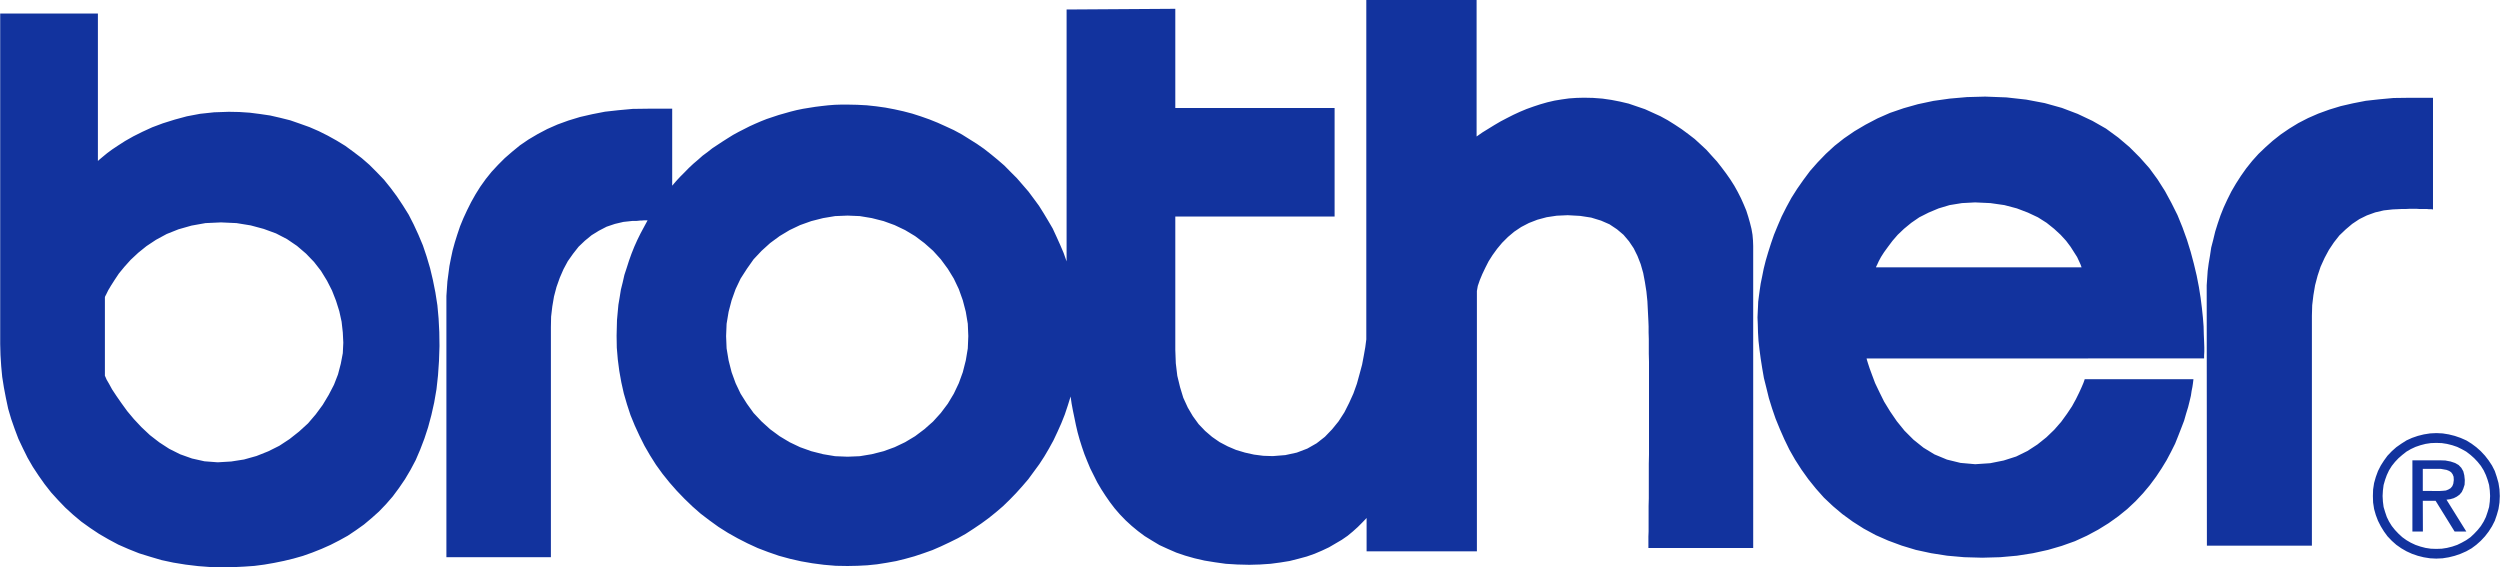 <?xml version="1.0" encoding="UTF-8"?> <!-- Generator: Adobe Illustrator 25.4.1, SVG Export Plug-In . SVG Version: 6.00 Build 0) --> <svg xmlns="http://www.w3.org/2000/svg" xmlns:xlink="http://www.w3.org/1999/xlink" version="1.1" id="Layer_1" x="0px" y="0px" viewBox="0 0 2500 567" style="enable-background:new 0 0 2500 567;" xml:space="preserve"> <style type="text/css"> .st0{fill-rule:evenodd;clip-rule:evenodd;fill:#12339E;} </style> <g> <path class="st0" d="M1476.9,291v260.3h-110.3V518l-4.3,4.5l-4.5,4.5l-5,4.5l-5.2,4.3l-5.8,4l-6.3,3.7l-6.5,3.8l-7,3.3l-7.5,3.2 l-7.7,2.7l-8.5,2.3l-8.7,2.2l-9.3,1.5l-9.8,1.3l-10.5,0.7l-10.7,0.3l-12-0.3l-11.5-0.7l-10.7-1.5l-10.5-1.7l-10-2.3l-9.5-2.7 l-8.8-3l-8.5-3.7l-8.3-3.8l-7.5-4.5l-7.3-4.5l-6.7-5l-6.3-5.2l-6-5.5l-5.8-6l-5.2-6l-4.8-6.3l-4.5-6.5l-4.2-6.5l-4-6.8l-3.5-7 l-3.5-7l-3-7.2l-2.8-7l-2.5-7.3l-2.3-7.3l-2-7.2l-1.7-7.3l-1.5-7.3l-1.5-7.2l-1.3-7l-1-7l-2.8,9l-3,9l-3.5,8.8l-3.8,8.5l-4,8.5 l-4.5,8.2l-4.7,8l-5,7.7l-5.5,7.5l-5.5,7.5l-6,7l-6.3,7l-6.3,6.5l-6.7,6.5l-7,6l-7.2,5.8l-7.5,5.5l-7.7,5.2l-7.7,5l-8,4.5l-8.5,4.2 l-8.5,4l-8.5,3.7l-9,3.2l-9,3l-9,2.5l-9.3,2.3l-9.5,1.7l-9.5,1.5l-9.8,1l-9.8,0.5l-10,0.2l-11.7-0.2l-11.8-1l-11.5-1.5l-11.5-2 l-11-2.5l-11-3l-10.7-3.7l-10.5-4l-10.2-4.7l-9.8-5l-9.8-5.5l-9.5-6l-9-6.5l-8.8-6.7l-8.2-7.2l-8-7.7l-7.7-8l-7.3-8.3l-7-8.7 l-6.5-9l-6-9.5l-5.5-9.5l-5-10l-4.7-10.2l-4.3-10.5l-3.5-10.7l-3.2-11l-2.5-11.2l-2-11.2l-1.5-11.5l-1-11.8l-0.2-12l0.2-8l0.2-7.7 l0.7-7.7l0.7-7.5l1.3-7.7l1.2-7.5l1.8-7.2l1.7-7.5l2.3-7l2.3-7.2l2.5-7l2.8-7l3-6.7l3.3-6.7l3.5-6.5l3.5-6.5h-3.5l-2,0.2h-1.7 l-1.7,0.2l-2,0.2h-4l-9.3,1l-8.5,2l-8.3,2.8l-7.7,4l-7.3,4.5l-6.7,5.5l-6.3,6l-5.5,7l-5.3,7.5l-4.3,8l-3.7,8.5l-3.3,9.3l-2.5,9.5 l-1.7,10l-1.2,10.2l-0.2,10.5v230H446.4V296l0.5-7.3l0.5-7.3l1-7.5l1-7.7l1.5-7.7l1.7-8l2.2-8l2.5-8l2.8-8.3l3.3-8l3.7-8l4-8l4.5-8 l4.7-7.5l5.5-7.7l5.8-7.2l6.5-7l6.7-6.7l7.5-6.5l7.7-6.3l8.5-5.8l9.3-5.5l9.5-5l10.2-4.5l11-4l11.5-3.5l12.2-2.8l12.8-2.5l13.5-1.5 l14.2-1.3l15-0.2h24.5v77l4-4.7l4.2-4.5l4.3-4.3l4.2-4.3l4.5-4.2l4.7-4l4.5-4l5-3.7l4.7-3.7l5.3-3.5l5-3.3l5.2-3.3l5.3-3.3l5.5-3 l5.5-2.8l5.5-2.8l5.5-2.5l5.8-2.5l5.8-2.3l6-2l6-2l6-1.7l6-1.7l6-1.5l6.3-1.3l6.2-1l6.3-1l6.5-0.8l6.3-0.7l6.5-0.5l6.5-0.2h6.5 l9.5,0.2l9.5,0.5l9.3,1l9.3,1.3l9,1.7l9,2l8.8,2.3l8.7,2.8l8.5,3l8.2,3.3l8.2,3.7l8,3.7l8,4.3l7.5,4.7l7.5,4.7l7.2,5l7,5.5l6.7,5.5 l6.7,5.8l6.2,6.3l6.3,6.3l5.8,6.7l5.8,6.7l5.2,7l5.3,7.2l4.7,7.5l4.5,7.5l4.5,7.7l3.7,8l3.7,8.2l3.5,8.2l3,8.5V9.5l108.7-0.7V108 h159.3v108.5h-159.3v133.3l0.5,13.5l1.5,12.5l2.8,11.5l3.2,10.5l4.5,9.8l5,8.5l5.8,8l6.5,6.8l7,6l7.5,5.2l8.2,4.3l8.2,3.5l9,2.7 l9,2l9.3,1.2l9.5,0.3l12.5-1l11.5-2.5l10.5-4l9.3-5.3l8.3-6.5l7.2-7.5l6.5-8l5.8-9l4.7-9.3l4.3-9.5l3.5-9.8l2.7-9.8l2.5-9.3l1.7-9 l1.5-8.5l1-7.7V0h110.3v136.5l5.7-4l6-3.7l6-3.7l6.3-3.7l6.3-3.3l6.5-3.3l6.5-3l6.7-2.8l7-2.5l6.7-2.2l7-2l7.3-1.7l7.3-1.2l7.2-1 l7.3-0.5l7.5-0.2l9.2,0.2l9.3,0.7l9,1.3l8.7,1.7l8.5,2l8.2,2.8l8.2,2.8l7.7,3.5l7.7,3.5l7.3,4l7.2,4.5l6.8,4.5l6.5,4.8l6.5,5l6,5.5 l5.7,5.3l5.2,5.8l5.3,5.8l4.7,6l4.5,6l4.2,6l4,6.3l3.5,6.3l3.2,6.3l2.8,6.3l2.5,6l2,6.3l1.7,6l1.5,6l1,5.8l0.5,5.8l0.2,5.5V548 h-104.8v-11.5l0.2-5V506l0.2-7.7v-34.5l0.2-9.3v-92.8l-0.2-8V339l-0.2-6.5v-6l-0.2-5.2l-0.5-10l-0.5-10l-1-9.8l-1.5-9.5l-1.7-9 l-2.5-8.8l-3.2-8.2l-3.8-7.7l-4.7-7l-5.5-6.5l-6.5-5.5l-7.5-5l-8.5-3.7l-9.8-3l-11-1.7l-12.5-0.7l-11,0.5l-10,1.5l-9.3,2.5 l-8.5,3.3l-7.7,4l-7,4.7l-6.3,5.3l-5.8,5.8l-5,6l-4.5,6.2l-4,6.3l-3.3,6.5l-3,6.3l-2.5,6l-2,5.8L1476.9,291L1476.9,291z M847.6,456.7l12.2-0.5l12-2l11.8-3l11-4l10.5-5l10-6l9.3-7l8.7-7.7l7.7-8.5l7-9.3l6-10l5-10.5l4-11l3-11.8l2-12l0.5-12.3 l-0.5-12.3l-2-12l-3-11.5l-4-11.2l-5-10.5l-6-9.8l-7-9.5l-7.7-8.5l-8.7-7.7l-9.3-7l-10-6l-10.5-5l-11-4l-11.8-3l-12-2l-12.2-0.5 l-12.5,0.5l-12,2l-11.8,3l-11.2,4l-10.5,5l-10,6l-9.5,7l-8.5,7.7l-8,8.5l-6.7,9.5l-6.3,9.8l-5,10.5l-4,11.2l-3,11.5l-2,12 l-0.5,12.3l0.5,12.3l2,12l3,11.8l4,11l5,10.5l6.3,10l6.7,9.3l8,8.5l8.5,7.7l9.5,7l10,6l10.5,5l11.2,4l11.8,3l12,2L847.6,456.7z M1866.6,358.5l0.3,1.3l1,3.3l1.7,5.2l2.5,6.8l3,8l4.3,9l4.7,9.5l6,9.8l6.7,9.8l7.7,9.5l9,9l10,8l11,6.7l12.5,5.2l13.5,3.3 l14.7,1.3l15-1l13.5-2.7l12.5-4l11.2-5.5l10-6.5l9-7.2l7.8-7.5l7-8l5.8-8l5-7.5l4-7.3l3.2-6.5l2.5-5.5l1.7-4l1-2.8l0.3-1h108.7v0.5 l-0.2,1.5l-0.3,2.5l-0.5,3.3l-0.8,4l-0.7,4.7l-1.3,5.5l-1.5,6l-2,6.5l-2,7l-2.8,7.3l-3,7.7l-3.2,8l-4,8l-4.5,8.5l-5,8.2l-5.5,8.3 l-6.3,8.5l-6.7,8l-7.5,8l-8.2,7.7l-9,7.3l-9.8,7l-10.5,6.5l-11.2,6l-12,5.5l-13.2,4.7l-13.7,4l-15,3.3l-16,2.5l-16.8,1.5l-18,0.5 l-18-0.5l-17-1.5l-16-2.5l-15.3-3.3l-14.2-4.3l-13.5-5l-12.5-5.5l-12-6.5l-11-7l-10.3-7.5l-9.5-8l-9-8.5l-8-9l-7.5-9.3l-7-9.8 l-6.3-9.8l-5.7-10l-5-10.3l-4.5-10.2l-4.3-10.5l-3.5-10.2l-3.2-10.3l-2.5-10.2l-2.5-10l-1.7-9.8l-1.5-9.5l-1.2-9l-1-8.8l-0.5-8.5 l-0.2-7.7l-0.3-7.3l0.3-6.7l0.2-4l0.2-5l0.7-5.5l0.8-6l1-6.7l1.5-7.3l1.5-7.5l2-8l2.5-8.5l2.8-8.8l3-8.7l3.7-9l4-9.3l4.7-9.3l5-9.2 l5.7-9l6.3-9l6.7-9l7.5-8.5l8.2-8.5l8.7-8l9.5-7.5l10.5-7.2l11-6.5l12-6.3l12.5-5.5l13.7-4.7l14.2-4l15.5-3.3l16.3-2.3l17.2-1.5 l18.3-0.5l21.2,0.8l19.8,2.2l18.5,3.5l17.2,4.8l15.8,6l14.8,7l13.5,7.7l12.3,9l11.2,9.5l10.3,10.3l9.5,10.7l8.2,11.2l7.5,11.8 l6.5,12l6,12l5,12.3l4.5,12.5l3.7,12l3.2,12l2.8,11.8l2.2,11.3l1.7,10.7l1.3,10.3l1,9.5l0.7,9l0.2,7.7l0.3,7l0.2,6v4.7l-0.2,3.5v3 L1866.6,358.5L1866.6,358.5L1866.6,358.5z M2081.6,267.3l-0.3-0.7l-0.7-2l-1.5-3.3l-2-4.3l-3-4.7l-3.5-5.5l-4.5-6l-5.5-6l-6.5-6 l-7.5-6l-8.7-5.5l-10-4.7l-11-4.2l-12.5-3.3l-14-2l-15.3-0.7l-13.2,0.7l-12.3,2l-11,3.3l-10,4.2l-9.3,4.7l-8,5.5l-7.3,6l-6.3,6 l-5.2,6l-4.5,6l-4,5.5l-3,4.7l-2.3,4.3l-1.5,3.3l-1,2l-0.2,0.7H2081.6L2081.6,267.3z M0.1,13.5h97.8V161l0.5-0.5l1.7-1.5l3-2.5 l4-3.3l5-3.7l6-4l7-4.5l8.3-4.7l9-4.5l9.8-4.5l10.7-4l11.8-3.7l12.2-3.3l13.2-2.5l14-1.5l14.7-0.5l10.5,0.2l10.5,0.7l10.2,1.3 l10.2,1.5l10,2.3l10,2.5l9.5,3.3l9.8,3.5l9.2,4l9,4.5l9,5l8.5,5.2l8.2,6l8.3,6.3l7.7,6.7l7.3,7.3l7.2,7.5l6.7,8.3l6.3,8.5l6,9 l5.8,9.3l5,9.8l4.7,10.2l4.5,10.7l3.7,11l3.5,11.8l2.8,11.8l2.5,12.5l2,12.8l1.2,13.2l0.7,13.5l0.2,14l-0.5,15l-1,14.5l-1.5,13.7 l-2.3,13.3l-2.8,12.5l-3.3,12.3l-3.7,11.3l-4.2,11l-4.5,10.5l-5.2,9.8l-5.5,9.3l-6,8.8l-6.3,8.5l-6.7,7.7l-7,7.3l-7.5,6.7l-7.5,6.3 l-8,5.7l-8.2,5.5l-8.5,4.7l-8.8,4.5l-9,4l-9.3,3.7l-9.3,3.3l-9.5,2.7l-9.5,2.3l-9.8,2l-9.8,1.7l-10,1.3l-10,0.7l-10,0.5l-10,0.2 l-13.2-0.2l-13-1l-12.5-1.5l-12.3-2l-11.7-2.5l-11.2-3.3l-11.3-3.5l-10.5-4.2l-10.3-4.5l-9.7-5.2l-9.5-5.5l-9-6l-8.8-6.3l-8-6.7 l-8-7.3l-7.2-7.5l-7-7.7l-6.5-8.3l-6-8.5l-5.8-8.8l-5.2-9l-4.7-9.5l-4.5-9.5l-3.7-9.8l-3.5-10l-3-10.2L5.9,398l-2-10.5l-1.7-10.7 l-1-10.7l-0.7-11l-0.3-11V13.5z M104.9,297.3v78.5l0.5,1l1.2,2.8l2.5,4.3l3,5.5l4.3,6.5l5,7.2l5.8,8l6.7,8l7.5,8l8.5,8l9.3,7.2 l10,6.5l11,5.5l11.8,4.2l12.5,2.8l13.2,1l13.5-0.8l12.8-2l12.5-3.5l11.8-4.7l11-5.5l10.2-6.7l9.5-7.5l9-8.2l7.7-9l7-9.5l6-10 l5.3-10.2l4-10.3l2.8-10.7l2-10.5l0.5-10.5l-0.5-10.3l-1.2-10.7l-2.3-10.5l-3.3-10.5l-4-10.2l-5-9.8l-6-9.8l-7-9l-8-8.3l-9-7.7 l-10-6.8l-11-5.7l-12.3-4.5l-13-3.5l-14.2-2.3l-15.5-0.7l-15.5,0.7l-14,2.5l-13,3.7l-11.8,4.7l-10.7,5.8l-9.5,6.3l-8.3,6.7l-7.5,7 l-6.3,7l-5.5,6.7l-4.2,6.3l-3.7,5.8l-2.8,4.7l-1.8,3.7l-1.3,2.5L104.9,297.3L104.9,297.3z M2206.9,545.7h105v-230l0.3-10.5l1.2-10 l1.7-10l2.5-9.5l3-9l4-8.8l4.3-8l5-7.5l5.5-7l6.3-6l6.5-5.5l7.2-4.8l7.5-3.7l8.3-3l8.5-2l9-1l4.7-0.2l4.2-0.2h4.2l3.7-0.2h7l3,0.2 h7.5l1.7,0.2h2.8l0.8,0.2h0.7V97.8h-24.5l-15,0.2l-14.2,1.3l-13.5,1.5l-12.8,2.5l-12.2,2.8l-11.5,3.5l-11,4l-10.3,4.5l-9.7,5 l-9,5.5l-8.5,5.8l-8,6.3l-7.3,6.5l-7,6.7l-6.3,7l-6,7.5l-5.3,7.5l-5,7.8l-4.5,7.7l-4,8l-3.7,8l-3.2,8l-2.8,8.2l-2.5,8l-2,8.3 l-2,7.7l-1.2,8l-1.3,7.7l-1,7.5l-0.5,7.2l-0.5,7.3L2206.9,545.7L2206.9,545.7z M2372.9,496l0.2-6.5l1-6.5l1.7-6l2.2-6l2.8-5.5 l3.2-5l3.5-4.8l4.3-4.5l4.5-4l5-3.5l5.2-3.3l5.5-2.5l5.8-2l6-1.5l6.3-1l6.2-0.3l6.3,0.3l6.2,1l6,1.5l5.8,2l5.7,2.5l5.3,3.3l4.7,3.5 l4.5,4l4.2,4.5l3.7,4.8l3.3,5l2.8,5.5l2,6l1.7,6l1,6.5l0.3,6.5l-0.3,6.5l-1,6.5l-1.7,6l-2,5.8l-2.8,5.5l-3.3,5.2l-3.7,4.8l-4.2,4.5 l-4.5,4l-4.7,3.5l-5.3,3l-5.7,2.5l-5.8,2l-6,1.5l-6.2,1l-6.3,0.3l-6.2-0.3l-6.3-1l-6-1.5l-5.8-2l-5.5-2.5l-5.2-3l-5-3.5l-4.5-4 l-4.3-4.5l-3.5-4.8l-3.2-5.2l-2.8-5.5l-2.2-5.8l-1.7-6l-1-6.5L2372.9,496z M2382.6,496l0.3,5.5l0.7,5.5l1.5,5l1.7,5l2.2,4.5 l2.8,4.5l3.2,4l3.5,3.7l3.8,3.5l4.2,3l4.3,2.5l4.7,2.2l5,1.7l5,1.3l5.3,0.8l5.5,0.2l5.5-0.2l5.2-0.8l5.2-1.3l5-1.7l4.5-2.2l4.5-2.5 l4.3-3l3.7-3.5l3.5-3.7l3.2-4l2.8-4.5l2.2-4.5l1.7-5l1.5-5l0.7-5.5l0.3-5.5l-0.3-5.5l-0.7-5.5l-1.5-5.2l-1.7-4.7l-2.2-4.7l-2.8-4.5 l-3.2-4l-3.5-3.7l-3.7-3.3l-4.3-3.3l-4.5-2.5l-4.5-2.2l-5-1.7l-5.2-1.3l-5.2-0.8l-5.5-0.2l-5.5,0.2l-5.3,0.8l-5,1.3l-5,1.7 l-4.7,2.2l-4.3,2.5l-4.2,3.3l-3.8,3.3l-3.5,3.7l-3.2,4l-2.8,4.5l-2.2,4.7l-1.7,4.7l-1.5,5.2l-0.7,5.5L2382.6,496z M2422.9,531.5 h-10.5v-71.2h27l6,0.2l5.2,1l4.5,1.5l3.5,2l2.7,2.8l2,3.5l1,4l0.5,4.7l-0.2,4.7l-1.3,4l-1.5,3.3l-2.3,2.7l-2.8,2l-3,1.5l-3.5,1 l-3.7,0.5l19.8,31.8h-11.7l-19-30.7h-12.8L2422.9,531.5L2422.9,531.5L2422.9,531.5z M2436.4,491h3.2l3.3-0.2l3-0.3l2.5-1l2.2-1.3 l1.7-2l1-2.5l0.5-3.7l-0.2-3.3l-1-2.5l-1.5-2l-2-1.3l-2.5-1l-2.8-0.5l-2.8-0.5h-18.2v22L2436.4,491L2436.4,491L2436.4,491z"></path> </g> </svg> 